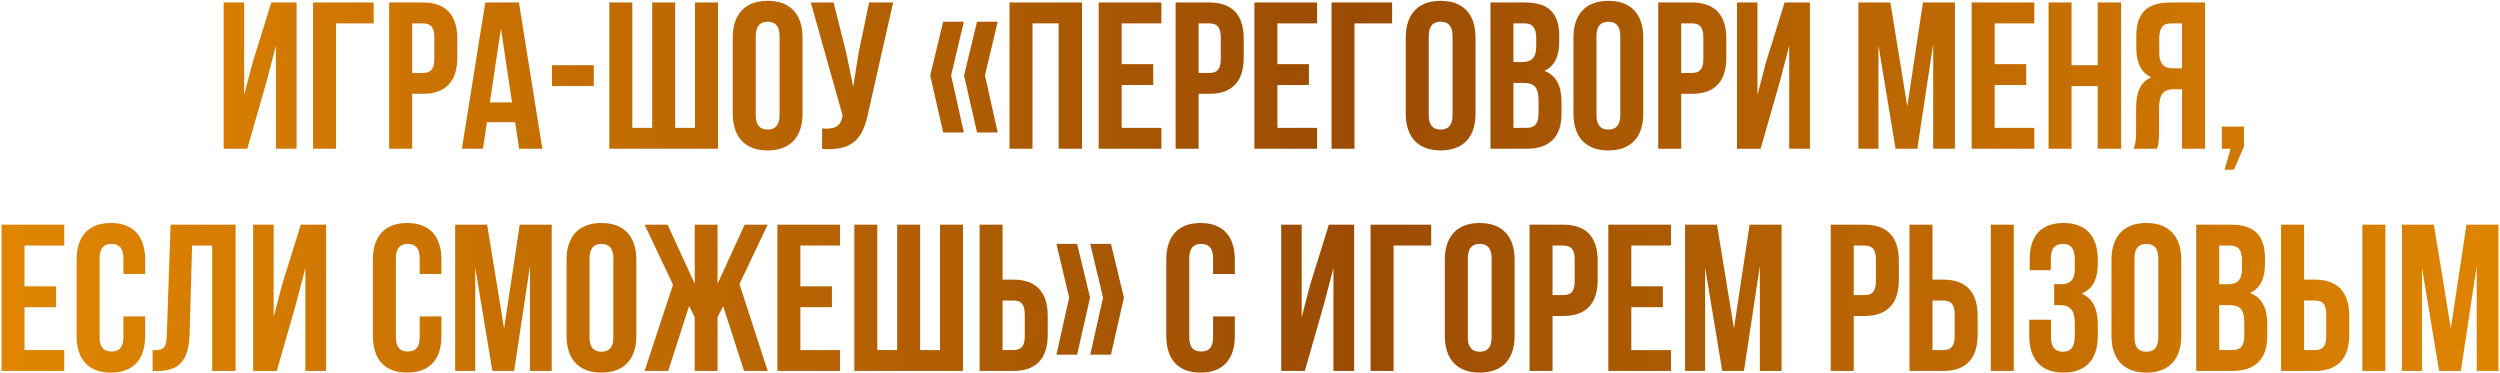 <?xml version="1.0" encoding="UTF-8"?> <svg xmlns="http://www.w3.org/2000/svg" width="1294" height="193" viewBox="0 0 1294 193" fill="none"><path d="M137.944 42.282L127.994 77H115.772V1.29H126.372V49.204L130.698 32.548L140.432 1.29H153.519V77H142.811V23.679L137.944 42.282ZM173.934 77H162.037V1.29H193.402V12.106H173.934V77ZM218.953 1.29C230.85 1.29 236.69 7.888 236.69 20.002V29.844C236.69 41.957 230.85 48.555 218.953 48.555H213.329V77H201.431V1.29H218.953ZM218.953 12.106H213.329V37.739H218.953C222.738 37.739 224.793 36.009 224.793 30.601V19.244C224.793 13.837 222.738 12.106 218.953 12.106ZM268.591 1.29L280.705 77H268.7L266.645 63.264H252.043L249.988 77H239.065L251.178 1.29H268.591ZM259.29 14.702L253.558 52.989H265.022L259.29 14.702ZM285.705 44.553V33.737H307.336V44.553H285.705ZM371.638 77H315.397V1.29H327.294V66.184H337.569V1.29H349.466V66.184H359.741V1.29H371.638V77ZM391.172 18.704V59.587C391.172 64.995 393.552 67.05 397.337 67.05C401.123 67.05 403.502 64.995 403.502 59.587V18.704C403.502 13.296 401.123 11.241 397.337 11.241C393.552 11.241 391.172 13.296 391.172 18.704ZM379.275 58.83V19.461C379.275 7.347 385.656 0.425 397.337 0.425C409.018 0.425 415.399 7.347 415.399 19.461V58.83C415.399 70.943 409.018 77.865 397.337 77.865C385.656 77.865 379.275 70.943 379.275 58.83ZM462.284 1.29L449.521 57.748C446.709 71.376 442.058 78.19 425.51 77.108V66.509C431.567 66.941 435.028 65.86 436.002 60.344L436.11 59.695L419.67 1.29H431.459L437.948 27.14L441.626 44.877L444.438 27.248L449.846 1.29H462.284ZM488.184 11.241H498.892L492.294 39.037L498.892 68.564H488.184L481.479 39.037L488.184 11.241ZM505.706 11.241H516.413L509.816 39.037L516.413 68.564H505.706L499 39.037L505.706 11.241ZM534.418 12.106V77H522.521V1.29H560.051V77H547.938V12.106H534.418ZM580.575 12.106V33.197H596.906V44.012H580.575V66.184H601.124V77H568.677V1.29H601.124V12.106H580.575ZM626.018 1.29C637.915 1.29 643.756 7.888 643.756 20.002V29.844C643.756 41.957 637.915 48.555 626.018 48.555H620.394V77H608.497V1.29H626.018ZM626.018 12.106H620.394V37.739H626.018C629.804 37.739 631.859 36.009 631.859 30.601V19.244C631.859 13.837 629.804 12.106 626.018 12.106ZM661.164 12.106V33.197H677.495V44.012H661.164V66.184H681.714V77H649.267V1.29H681.714V12.106H661.164ZM701.091 77H689.194V1.29H720.559V12.106H701.091V77ZM739.512 18.704V59.587C739.512 64.995 741.892 67.05 745.677 67.05C749.463 67.05 751.842 64.995 751.842 59.587V18.704C751.842 13.296 749.463 11.241 745.677 11.241C741.892 11.241 739.512 13.296 739.512 18.704ZM727.615 58.83V19.461C727.615 7.347 733.996 0.425 745.677 0.425C757.358 0.425 763.739 7.347 763.739 19.461V58.83C763.739 70.943 757.358 77.865 745.677 77.865C733.996 77.865 727.615 70.943 727.615 58.83ZM789.425 1.29C801.755 1.29 807.054 7.023 807.054 18.704V21.408C807.054 29.195 804.675 34.17 799.375 36.658C805.756 39.145 808.244 44.877 808.244 52.881V59.046C808.244 70.727 802.079 77 790.182 77H771.471V1.29H789.425ZM788.668 42.931H783.368V66.184H790.182C794.184 66.184 796.347 64.346 796.347 58.722V52.124C796.347 45.094 794.075 42.931 788.668 42.931ZM789.1 12.106H783.368V32.115H788.019C792.453 32.115 795.157 30.168 795.157 24.111V19.893C795.157 14.486 793.318 12.106 789.1 12.106ZM826.333 18.704V59.587C826.333 64.995 828.713 67.05 832.498 67.05C836.284 67.05 838.663 64.995 838.663 59.587V18.704C838.663 13.296 836.284 11.241 832.498 11.241C828.713 11.241 826.333 13.296 826.333 18.704ZM814.436 58.83V19.461C814.436 7.347 820.817 0.425 832.498 0.425C844.179 0.425 850.56 7.347 850.56 19.461V58.83C850.56 70.943 844.179 77.865 832.498 77.865C820.817 77.865 814.436 70.943 814.436 58.83ZM875.813 1.29C887.71 1.29 893.551 7.888 893.551 20.002V29.844C893.551 41.957 887.71 48.555 875.813 48.555H870.189V77H858.292V1.29H875.813ZM875.813 12.106H870.189V37.739H875.813C879.598 37.739 881.653 36.009 881.653 30.601V19.244C881.653 13.837 879.598 12.106 875.813 12.106ZM921.234 42.282L911.283 77H899.062V1.29H909.661V49.204L913.987 32.548L923.721 1.29H936.808V77H926.101V23.679L921.234 42.282ZM978.452 1.29L987.212 55.044L995.324 1.29H1011.87V77H1000.62V22.706L992.404 77H981.156L972.287 23.463V77H961.904V1.29H978.452ZM1032.42 12.106V33.197H1048.76V44.012H1032.42V66.184H1052.97V77H1020.53V1.29H1052.97V12.106H1032.42ZM1072.24 44.553V77H1060.35V1.29H1072.24V33.737H1085.76V1.29H1097.88V77H1085.76V44.553H1072.24ZM1116.45 77H1104.34C1105.53 74.188 1105.64 71.484 1105.64 67.807V56.126C1105.64 48.23 1107.58 42.498 1113.53 40.011C1108.23 37.523 1105.75 32.44 1105.75 24.652V18.704C1105.75 7.023 1111.04 1.29 1123.37 1.29H1141.33V77H1129.43V46.175H1125.32C1119.91 46.175 1117.53 48.771 1117.53 55.801V67.698C1117.53 73.864 1117.1 75.053 1116.45 77ZM1129.43 12.106H1123.7C1119.48 12.106 1117.64 14.486 1117.64 19.893V27.356C1117.64 33.413 1120.35 35.36 1124.78 35.36H1129.43V12.106ZM1154.56 77H1150.02V65.535H1161.48V75.81L1156.29 87.816H1151.42L1154.56 77ZM12.7 127.106V148.197H29.032V159.012H12.7V181.184H33.25V192H0.803V116.29H33.25V127.106H12.7ZM63.876 163.771H75.124V173.83C75.124 185.943 69.068 192.865 57.387 192.865C45.706 192.865 39.649 185.943 39.649 173.83V134.461C39.649 122.347 45.706 115.425 57.387 115.425C69.068 115.425 75.124 122.347 75.124 134.461V141.815H63.876V133.704C63.876 128.296 61.497 126.241 57.711 126.241C53.926 126.241 51.546 128.296 51.546 133.704V174.587C51.546 179.995 53.926 181.941 57.711 181.941C61.497 181.941 63.876 179.995 63.876 174.587V163.771ZM78.99 192.108V181.293C84.398 181.293 86.129 180.535 86.345 173.505L88.292 116.29H121.928V192H109.815V127.106H99.432L98.134 172.856C97.701 186.7 92.726 192.108 80.829 192.108H78.99ZM153.207 157.282L143.256 192H131.035V116.29H141.634V164.204L145.96 147.548L155.694 116.29H168.781V192H158.074V138.679L153.207 157.282ZM217.239 163.771H228.487V173.83C228.487 185.943 222.43 192.865 210.749 192.865C199.068 192.865 193.012 185.943 193.012 173.83V134.461C193.012 122.347 199.068 115.425 210.749 115.425C222.43 115.425 228.487 122.347 228.487 134.461V141.815H217.239V133.704C217.239 128.296 214.859 126.241 211.074 126.241C207.288 126.241 204.909 128.296 204.909 133.704V174.587C204.909 179.995 207.288 181.941 211.074 181.941C214.859 181.941 217.239 179.995 217.239 174.587V163.771ZM252.145 116.29L260.906 170.044L269.018 116.29H285.566V192H274.317V137.705L266.097 192H254.849L245.98 138.463V192H235.597V116.29H252.145ZM305.144 133.704V174.587C305.144 179.995 307.523 182.05 311.309 182.05C315.094 182.05 317.473 179.995 317.473 174.587V133.704C317.473 128.296 315.094 126.241 311.309 126.241C307.523 126.241 305.144 128.296 305.144 133.704ZM293.246 173.83V134.461C293.246 122.347 299.628 115.425 311.309 115.425C322.989 115.425 329.371 122.347 329.371 134.461V173.83C329.371 185.943 322.989 192.865 311.309 192.865C299.628 192.865 293.246 185.943 293.246 173.83ZM371.388 116.29V146.899L385.448 116.29H397.345L382.744 147.007L397.345 192H385.124L374.308 158.471L371.388 164.204V192H359.599V164.204L356.678 158.363L345.863 192H333.641L348.35 147.331L333.641 116.29H345.538L359.599 146.899V116.29H371.388ZM414.273 127.106V148.197H430.605V159.012H414.273V181.184H434.823V192H402.376V116.29H434.823V127.106H414.273ZM498.437 192H442.196V116.29H454.093V181.184H464.368V116.29H476.265V181.184H486.54V116.29H498.437V192ZM524.569 192H507.047V116.29H518.944V144.736H524.569C536.466 144.736 542.306 151.333 542.306 163.447V173.289C542.306 185.402 536.466 192 524.569 192ZM518.944 181.184H524.569C528.354 181.184 530.409 179.454 530.409 174.046V162.69C530.409 157.282 528.354 155.551 524.569 155.551H518.944V181.184ZM564.327 126.241H575.035L581.74 154.037L575.035 183.564H564.327L570.925 154.037L564.327 126.241ZM546.806 126.241H557.513L564.219 154.037L557.513 183.564H546.806L553.403 154.037L546.806 126.241ZM627.895 163.771H639.143V173.83C639.143 185.943 633.087 192.865 621.406 192.865C609.725 192.865 603.668 185.943 603.668 173.83V134.461C603.668 122.347 609.725 115.425 621.406 115.425C633.087 115.425 639.143 122.347 639.143 134.461V141.815H627.895V133.704C627.895 128.296 625.516 126.241 621.73 126.241C617.945 126.241 615.565 128.296 615.565 133.704V174.587C615.565 179.995 617.945 181.941 621.73 181.941C625.516 181.941 627.895 179.995 627.895 174.587V163.771ZM685.328 157.282L675.378 192H663.156V116.29H673.755V164.204L678.081 147.548L687.816 116.29H700.902V192H690.195V138.679L685.328 157.282ZM721.318 192H709.421V116.29H740.786V127.106H721.318V192ZM759.739 133.704V174.587C759.739 179.995 762.118 182.05 765.904 182.05C769.689 182.05 772.069 179.995 772.069 174.587V133.704C772.069 128.296 769.689 126.241 765.904 126.241C762.118 126.241 759.739 128.296 759.739 133.704ZM747.841 173.83V134.461C747.841 122.347 754.223 115.425 765.904 115.425C777.585 115.425 783.966 122.347 783.966 134.461V173.83C783.966 185.943 777.585 192.865 765.904 192.865C754.223 192.865 747.841 185.943 747.841 173.83ZM809.219 116.29C821.116 116.29 826.956 122.888 826.956 135.002V144.844C826.956 156.957 821.116 163.555 809.219 163.555H803.595V192H791.697V116.29H809.219ZM809.219 127.106H803.595V152.739H809.219C813.004 152.739 815.059 151.009 815.059 145.601V134.244C815.059 128.837 813.004 127.106 809.219 127.106ZM844.364 127.106V148.197H860.696V159.012H844.364V181.184H864.914V192H832.467V116.29H864.914V127.106H844.364ZM888.726 116.29L897.487 170.044L905.599 116.29H922.147V192H910.898V137.705L902.678 192H891.43L882.561 138.463V192H872.178V116.29H888.726ZM965.116 116.29C977.013 116.29 982.854 122.888 982.854 135.002V144.844C982.854 156.957 977.013 163.555 965.116 163.555H959.492V192H947.595V116.29H965.116ZM965.116 127.106H959.492V152.739H965.116C968.901 152.739 970.956 151.009 970.956 145.601V134.244C970.956 128.837 968.901 127.106 965.116 127.106ZM1005.89 192H988.365V116.29H1000.26V144.736H1005.89C1017.78 144.736 1023.62 151.333 1023.62 163.447V173.289C1023.62 185.402 1017.78 192 1005.89 192ZM1000.26 181.184H1005.89C1009.67 181.184 1011.73 179.454 1011.73 174.046V162.69C1011.73 157.282 1009.67 155.551 1005.89 155.551H1000.26V181.184ZM1042.33 192H1030.44V116.29H1042.33V192ZM1073.93 139.111V134.893C1073.93 128.08 1071.55 126.241 1067.76 126.241C1063.98 126.241 1061.49 128.296 1061.49 133.704V139.869H1050.57V134.244C1050.57 122.131 1056.41 115.425 1068.09 115.425C1079.77 115.425 1085.82 122.347 1085.82 134.461V136.408C1085.82 144.519 1083.23 149.603 1077.5 151.982C1083.45 154.578 1085.82 160.202 1085.82 167.881V173.83C1085.82 185.943 1079.77 192.865 1068.09 192.865C1056.41 192.865 1050.35 185.943 1050.35 173.83V165.502H1061.6V174.587C1061.6 179.995 1063.98 182.05 1067.76 182.05C1071.55 182.05 1073.93 180.211 1073.93 173.505V167.557C1073.93 160.526 1071.55 157.931 1066.14 157.931H1063.22V147.115H1066.79C1071.22 147.115 1073.93 145.168 1073.93 139.111ZM1104.8 133.704V174.587C1104.8 179.995 1107.18 182.05 1110.97 182.05C1114.75 182.05 1117.13 179.995 1117.13 174.587V133.704C1117.13 128.296 1114.75 126.241 1110.97 126.241C1107.18 126.241 1104.8 128.296 1104.8 133.704ZM1092.91 173.83V134.461C1092.91 122.347 1099.29 115.425 1110.97 115.425C1122.65 115.425 1129.03 122.347 1129.03 134.461V173.83C1129.03 185.943 1122.65 192.865 1110.97 192.865C1099.29 192.865 1092.91 185.943 1092.91 173.83ZM1154.72 116.29C1167.05 116.29 1172.35 122.023 1172.35 133.704V136.408C1172.35 144.195 1169.97 149.17 1164.67 151.658C1171.05 154.145 1173.54 159.878 1173.54 167.881V174.046C1173.54 185.727 1167.37 192 1155.47 192H1136.76V116.29H1154.72ZM1153.96 157.931H1148.66V181.184H1155.47C1159.48 181.184 1161.64 179.346 1161.64 173.722V167.124C1161.64 160.094 1159.37 157.931 1153.96 157.931ZM1154.39 127.106H1148.66V147.115H1153.31C1157.75 147.115 1160.45 145.168 1160.45 139.111V134.893C1160.45 129.486 1158.61 127.106 1154.39 127.106ZM1198.22 192H1180.7V116.29H1192.6V144.736H1198.22C1210.12 144.736 1215.96 151.333 1215.96 163.447V173.289C1215.96 185.402 1210.12 192 1198.22 192ZM1192.6 181.184H1198.22C1202.01 181.184 1204.06 179.454 1204.06 174.046V162.69C1204.06 157.282 1202.01 155.551 1198.22 155.551H1192.6V181.184ZM1234.67 192H1222.77V116.29H1234.67V192ZM1259.77 116.29L1268.54 170.044L1276.65 116.29H1293.2V192H1281.95V137.705L1273.73 192H1262.48L1253.61 138.463V192H1243.23V116.29H1259.77Z" fill="url(#paint0_linear_35_120)"></path><defs><linearGradient id="paint0_linear_35_120" x1="-56" y1="127.5" x2="1350" y2="127.5" gradientUnits="userSpaceOnUse"><stop stop-color="#E68A00"></stop><stop offset="0.54" stop-color="#9B4C03"></stop><stop offset="1" stop-color="#E68A00"></stop></linearGradient></defs></svg> 